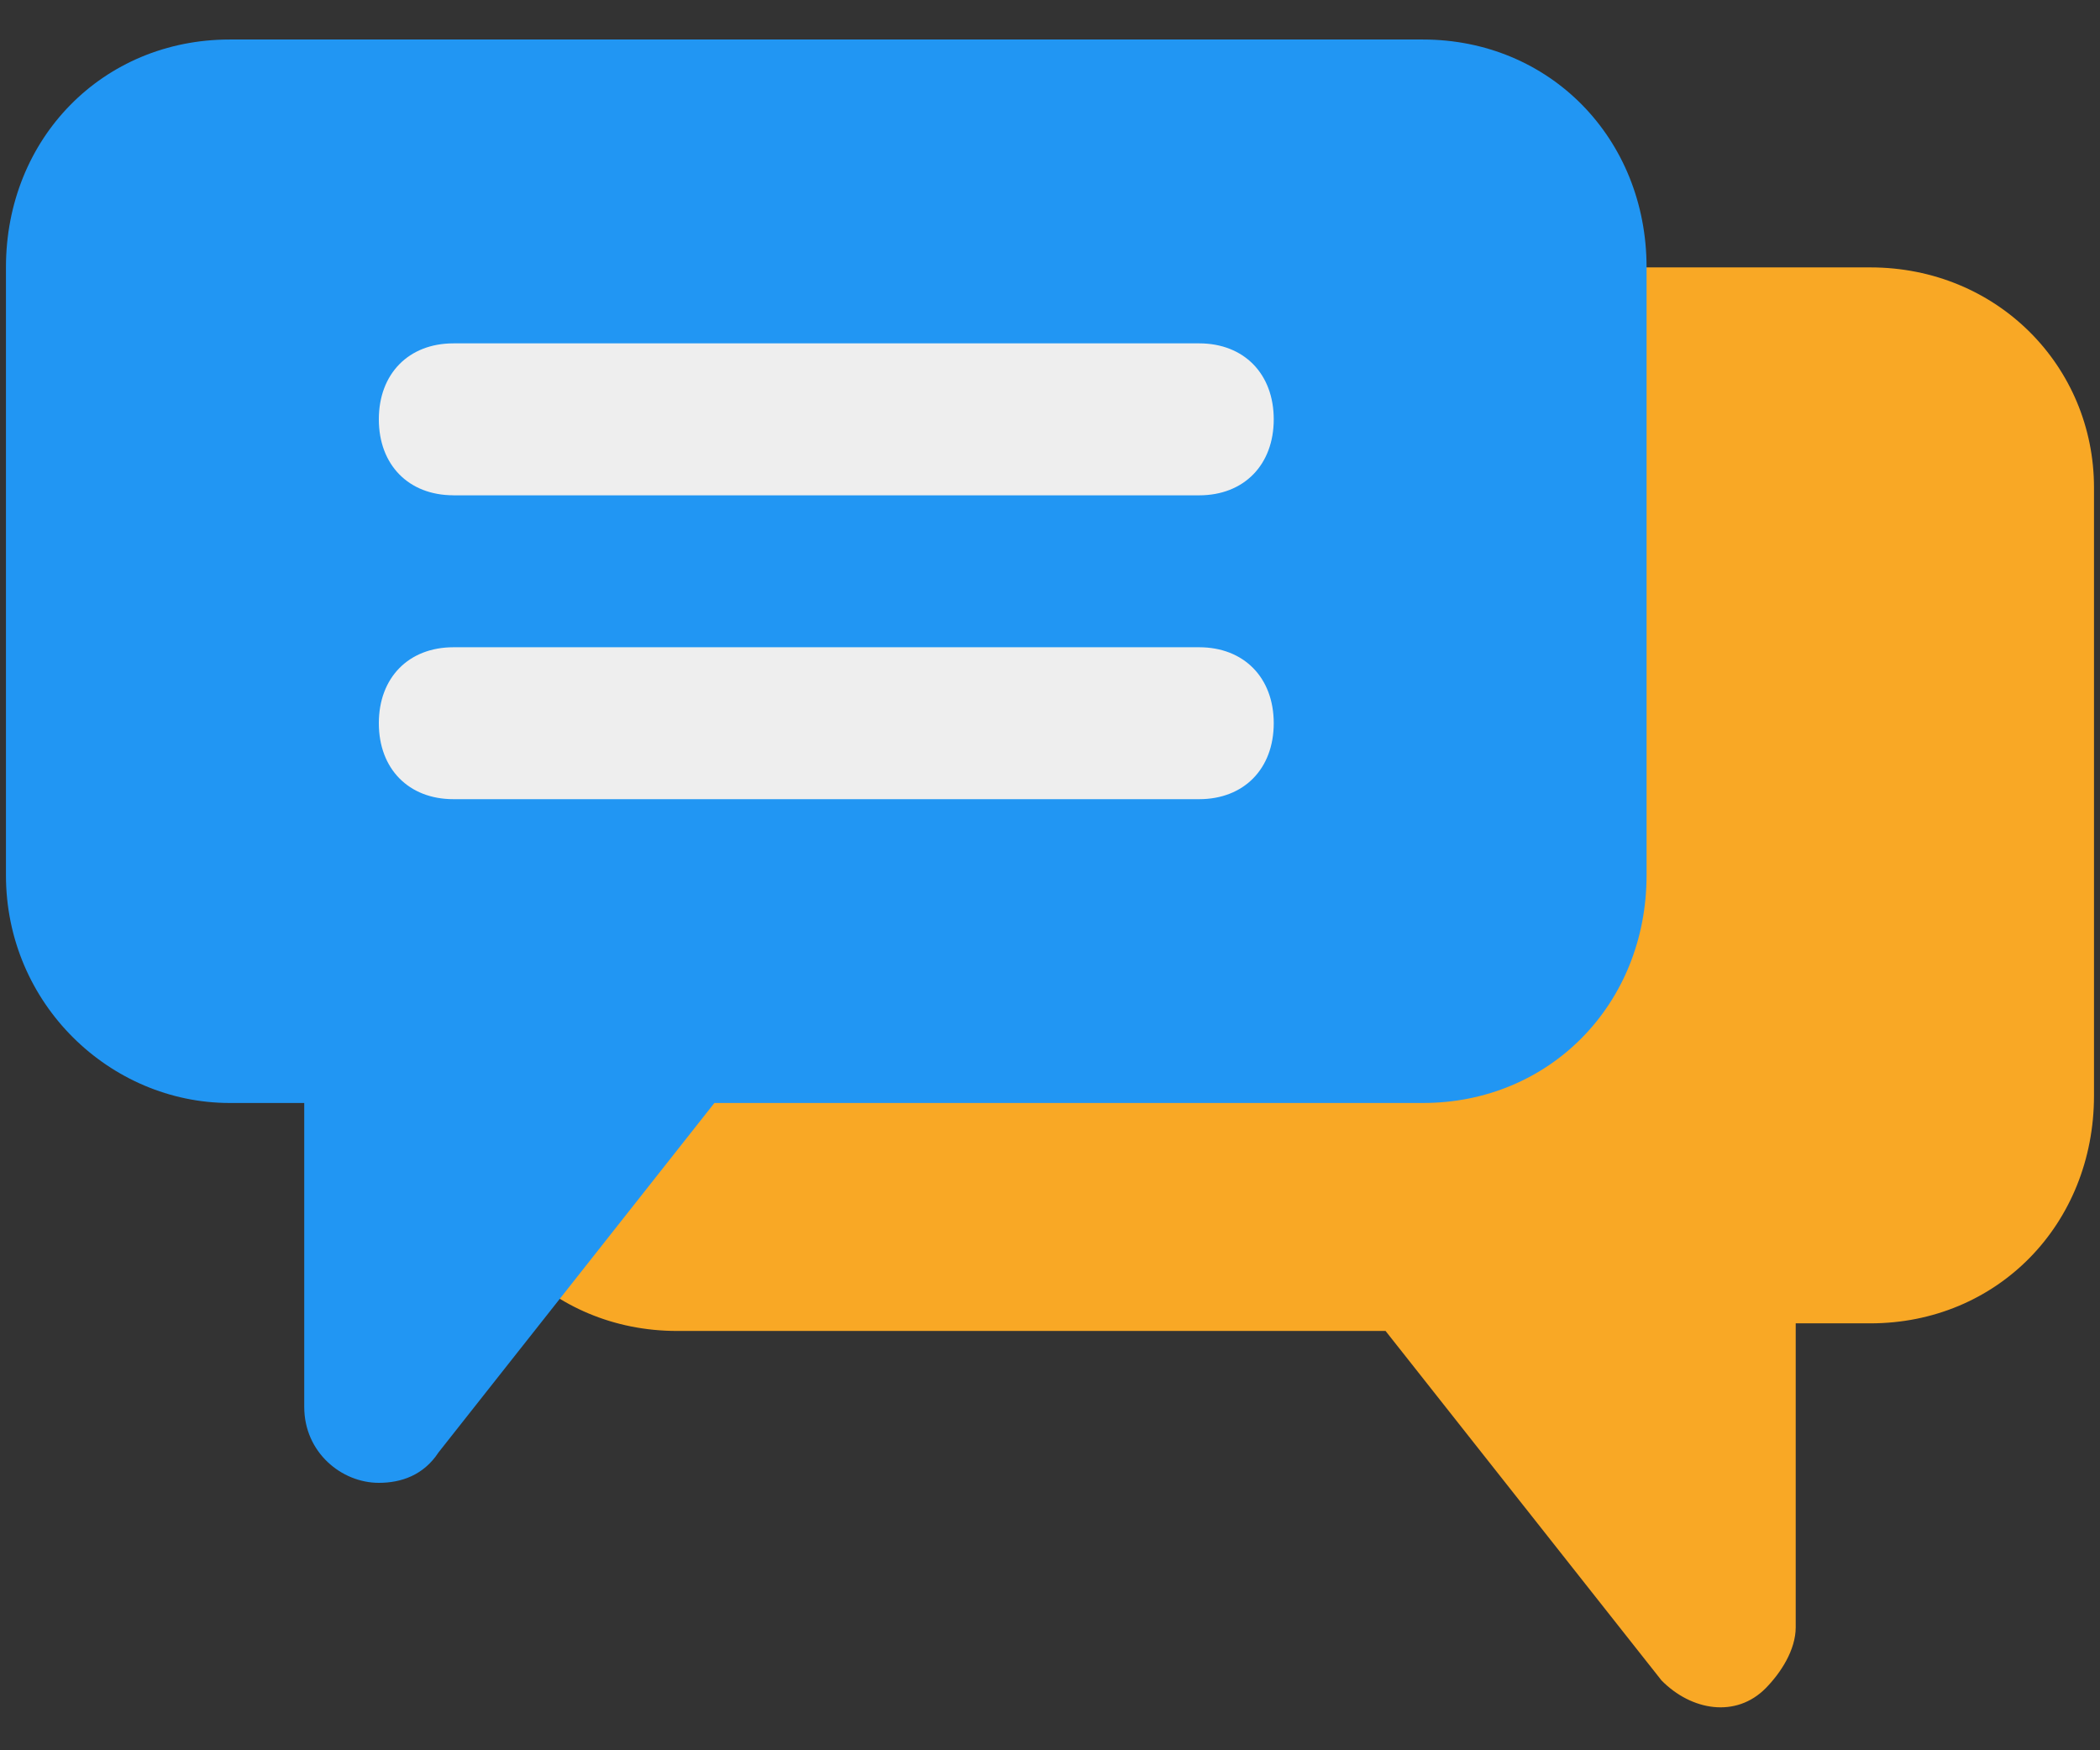 <svg width="48" height="40" fill="none" xmlns="http://www.w3.org/2000/svg"><rect width="100%" height="100%" fill="#333333" stroke="none"/><g clip-path="url(#a)"><path d="M42.75 6.111H15.477c-2.898 0-5.114 2.257-5.114 5.208v13.89c0 2.95 2.216 5.208 5.114 5.208H31.67l6.307 7.986c.682.694 1.705.868 2.386.174.341-.348.682-.869.682-1.39v-6.944h1.705c2.897 0 5.113-2.257 5.113-5.208v-13.89c0-2.777-2.216-5.034-5.113-5.034Z" fill="#F9A825"/><path d="M32.523.903H5.25C2.352.903.136 3.16.136 6.11v13.89c0 2.95 2.387 5.207 5.114 5.207h1.704v6.945c0 1.041.853 1.736 1.705 1.736.511 0 1.023-.174 1.364-.695l6.306-7.986h16.194c2.897 0 5.113-2.257 5.113-5.208V6.111c0-2.951-2.216-5.208-5.113-5.208Z" fill="#2196F3"/><path d="M10.364 11.32h17.045c1.023 0 1.705-.695 1.705-1.737 0-1.041-.682-1.736-1.705-1.736H10.364c-1.023 0-1.705.695-1.705 1.736 0 1.042.682 1.736 1.705 1.736Zm17.045 3.472H10.364c-1.023 0-1.705.694-1.705 1.736s.682 1.736 1.705 1.736h17.045c1.023 0 1.705-.694 1.705-1.736s-.682-1.736-1.705-1.736Z" fill="#EEE"/></g><defs><clipPath id="a"><path fill="#fff" d="M0 0h48v40H0z"/></clipPath></defs></svg>
